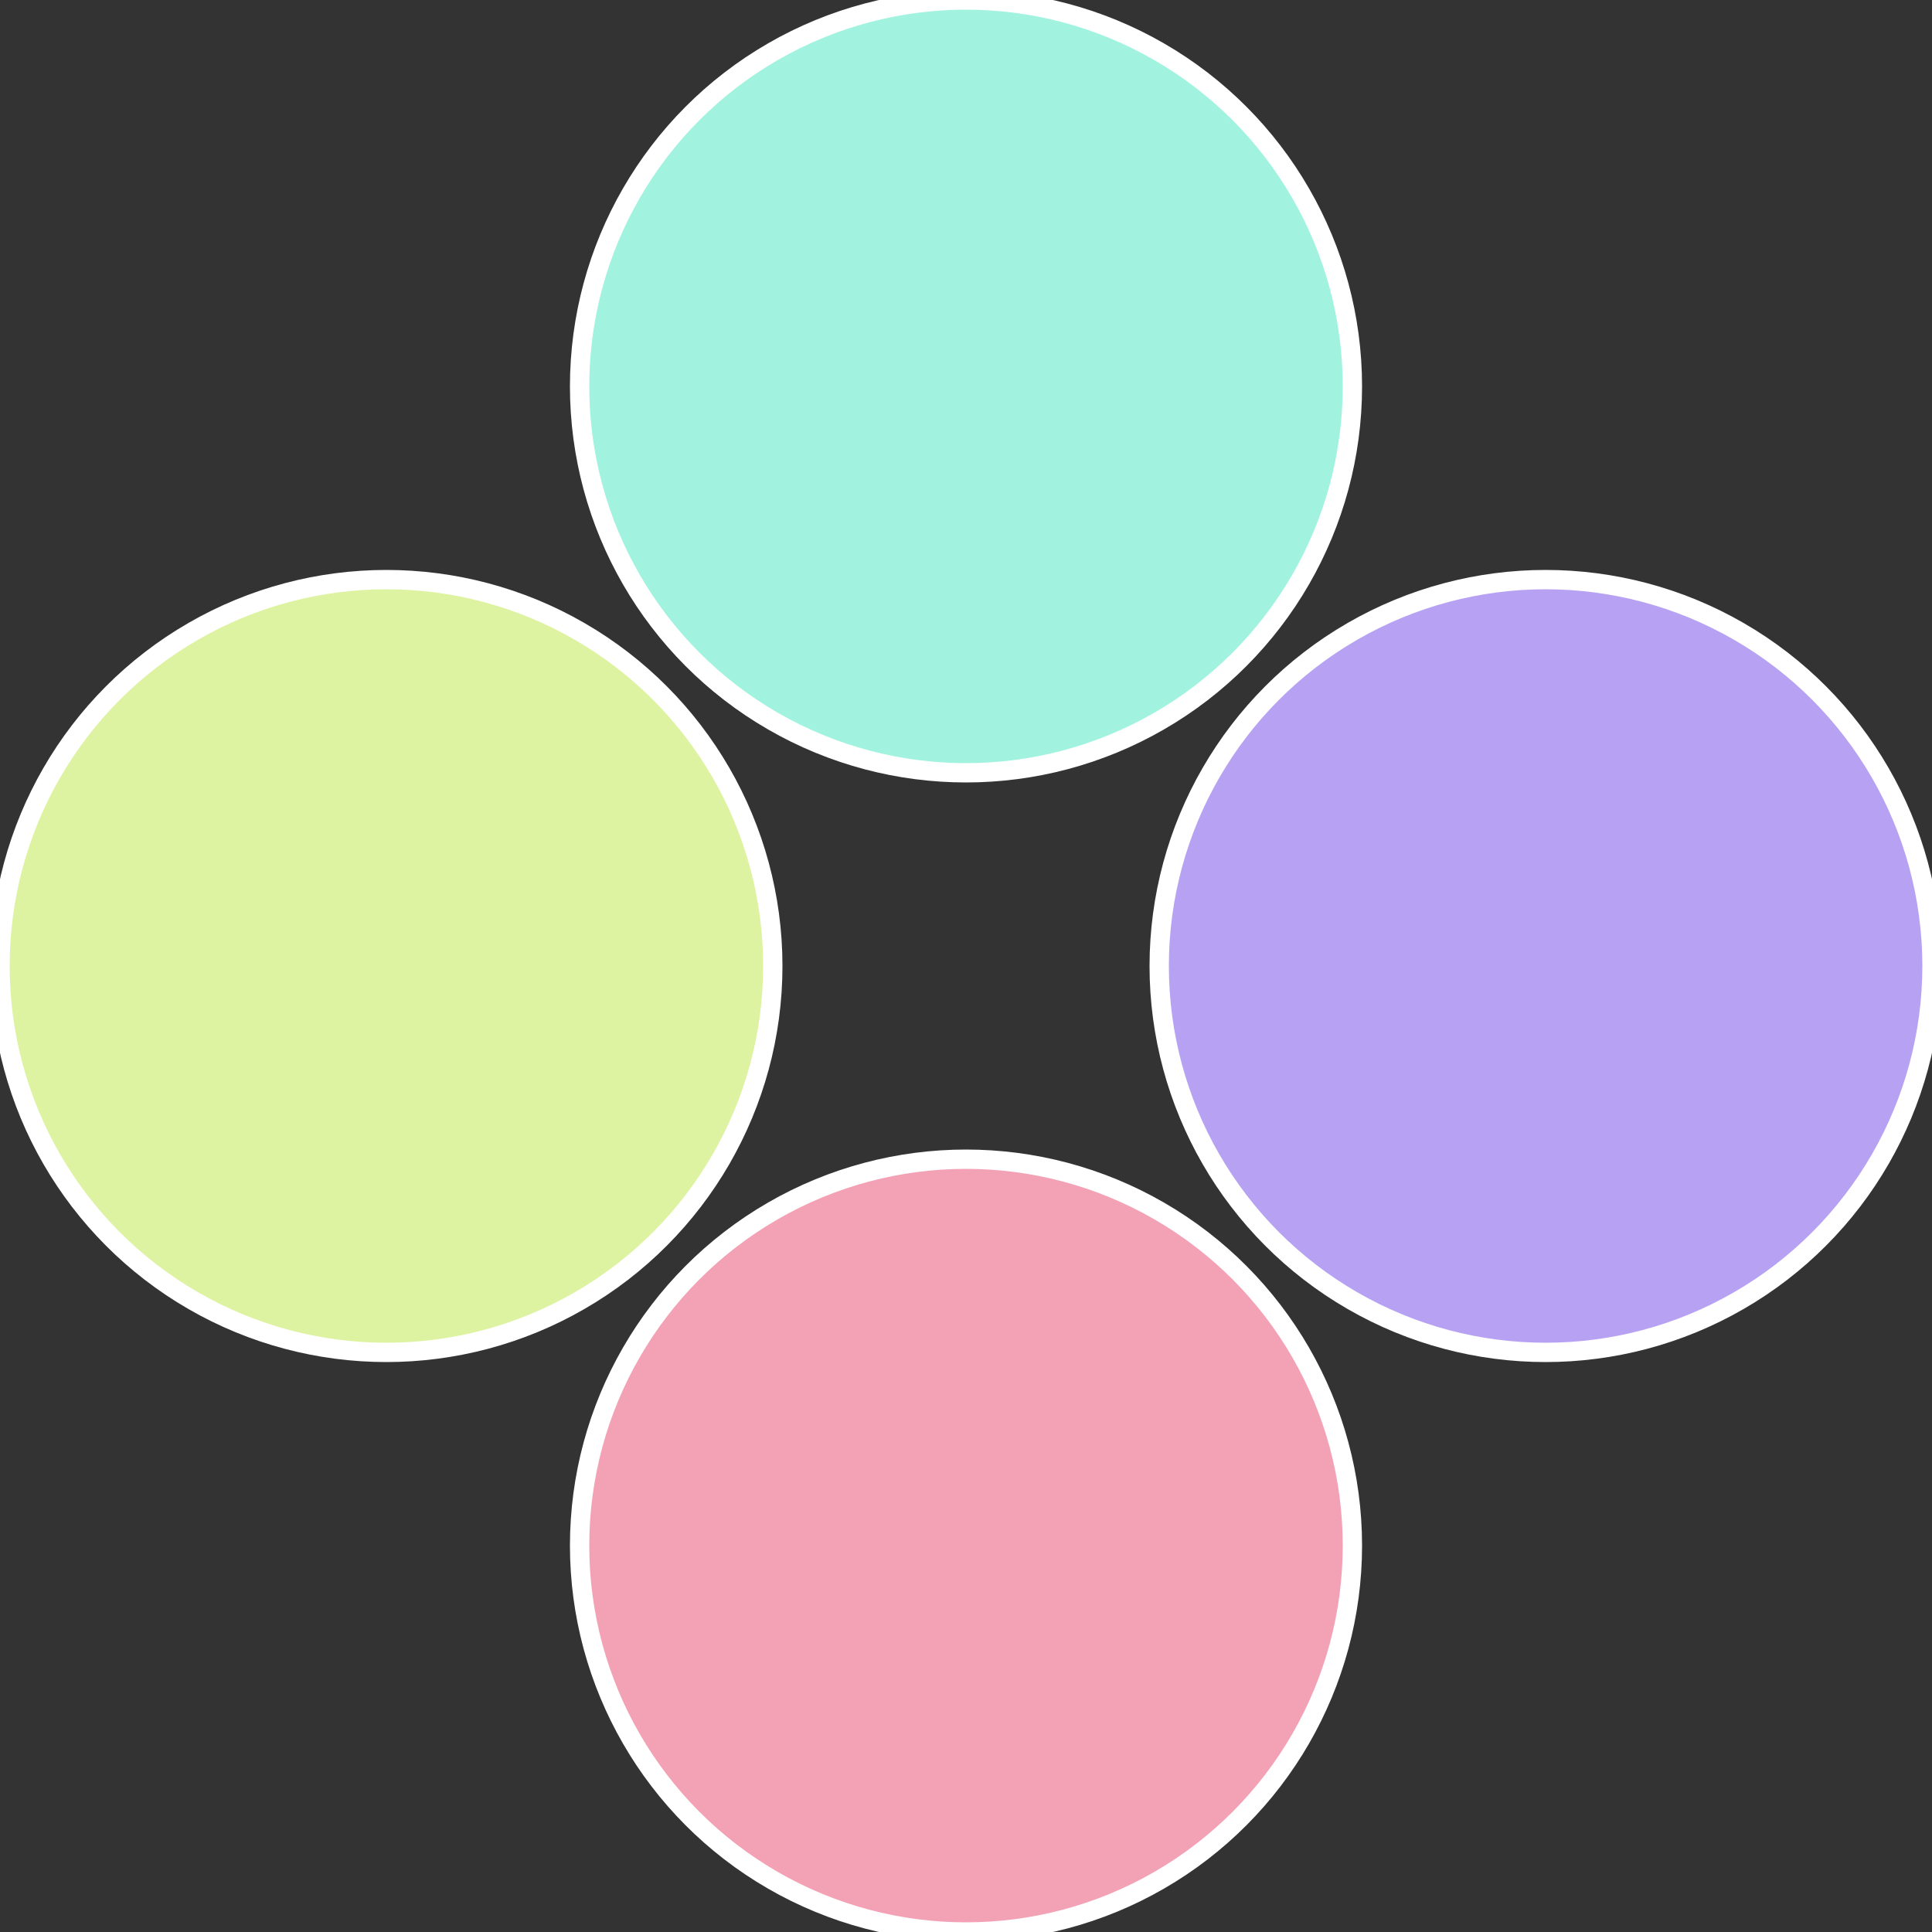 <?xml version="1.0" standalone="no"?>
<svg width="500" height="500" viewBox="-1 -1 2 2" xmlns="http://www.w3.org/2000/svg">
 
                <rect x="-1" y="-1" width="2" height="2" fill="#333333" stroke="none"/>
 
                <circle cx="0.6" cy="0" r="0.4" fill="#b7a1f3" stroke="#fff" stroke-width="1%" />
             
                <circle cx="3.6739403974421E-17" cy="0.6" r="0.4" fill="#f3a1b4" stroke="#fff" stroke-width="1%" />
             
                <circle cx="-0.6" cy="7.3478807948841E-17" r="0.4" fill="#ddf3a1" stroke="#fff" stroke-width="1%" />
             
                <circle cx="-1.1021821192326E-16" cy="-0.6" r="0.4" fill="#a1f3e0" stroke="#fff" stroke-width="1%" />
            </svg>
